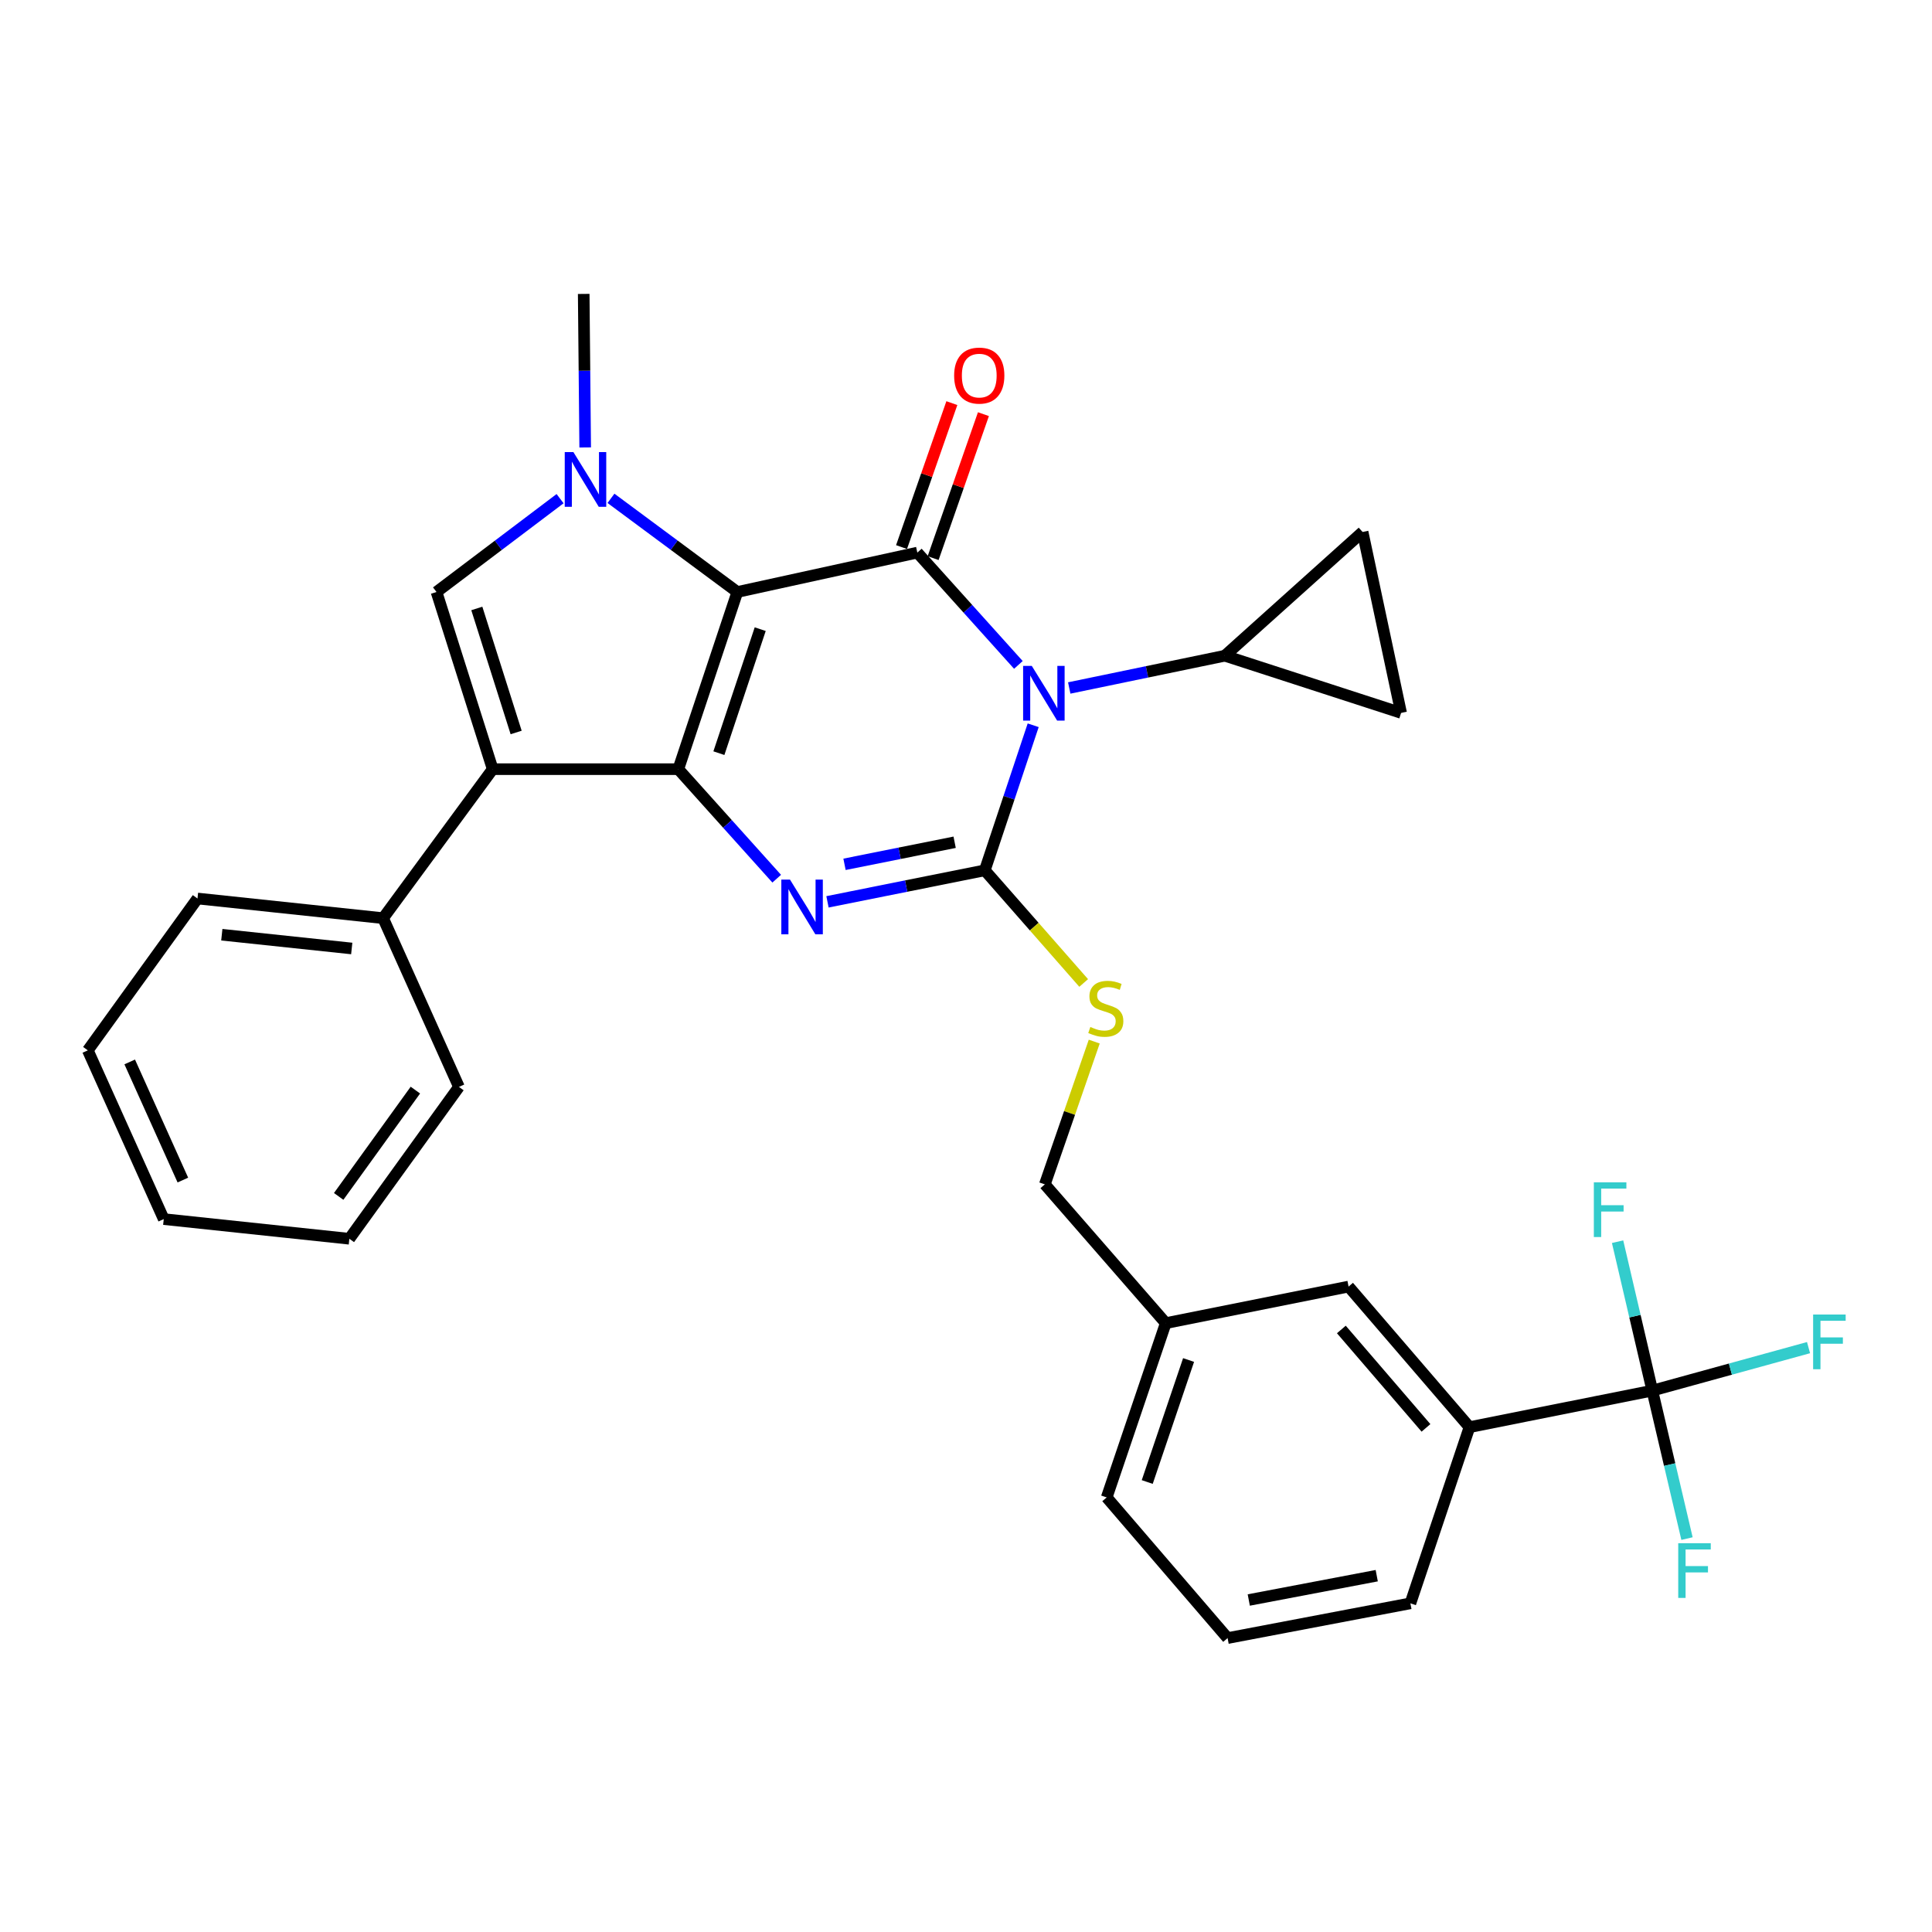 <?xml version='1.0' encoding='iso-8859-1'?>
<svg version='1.1' baseProfile='full'
              xmlns='http://www.w3.org/2000/svg'
                      xmlns:rdkit='http://www.rdkit.org/xml'
                      xmlns:xlink='http://www.w3.org/1999/xlink'
                  xml:space='preserve'
width='1000px' height='1000px' viewBox='0 0 1000 1000'>
<!-- END OF HEADER -->
<rect style='opacity:1.0;fill:#FFFFFF;stroke:none' width='1000' height='1000' x='0' y='0'> </rect>
<path class='bond-1' d='M 381.644,306.416 L 351.086,398.12' style='fill:none;fill-rule:evenodd;stroke:#000000;stroke-width:6px;stroke-linecap:butt;stroke-linejoin:miter;stroke-opacity:1' />
<path class='bond-1' d='M 393.486,325.645 L 372.095,389.838' style='fill:none;fill-rule:evenodd;stroke:#000000;stroke-width:6px;stroke-linecap:butt;stroke-linejoin:miter;stroke-opacity:1' />
<path class='bond-3' d='M 381.644,306.416 L 474.81,286.024' style='fill:none;fill-rule:evenodd;stroke:#000000;stroke-width:6px;stroke-linecap:butt;stroke-linejoin:miter;stroke-opacity:1' />
<path class='bond-5' d='M 381.644,306.416 L 348.94,282.177' style='fill:none;fill-rule:evenodd;stroke:#000000;stroke-width:6px;stroke-linecap:butt;stroke-linejoin:miter;stroke-opacity:1' />
<path class='bond-5' d='M 348.94,282.177 L 316.236,257.938' style='fill:none;fill-rule:evenodd;stroke:#0000FF;stroke-width:6px;stroke-linecap:butt;stroke-linejoin:miter;stroke-opacity:1' />
<path class='bond-0' d='M 527.115,344.16 L 500.963,315.092' style='fill:none;fill-rule:evenodd;stroke:#0000FF;stroke-width:6px;stroke-linecap:butt;stroke-linejoin:miter;stroke-opacity:1' />
<path class='bond-0' d='M 500.963,315.092 L 474.81,286.024' style='fill:none;fill-rule:evenodd;stroke:#000000;stroke-width:6px;stroke-linecap:butt;stroke-linejoin:miter;stroke-opacity:1' />
<path class='bond-2' d='M 534.775,375.394 L 522.255,412.934' style='fill:none;fill-rule:evenodd;stroke:#0000FF;stroke-width:6px;stroke-linecap:butt;stroke-linejoin:miter;stroke-opacity:1' />
<path class='bond-2' d='M 522.255,412.934 L 509.735,450.474' style='fill:none;fill-rule:evenodd;stroke:#000000;stroke-width:6px;stroke-linecap:butt;stroke-linejoin:miter;stroke-opacity:1' />
<path class='bond-8' d='M 553.435,356.097 L 593.702,347.752' style='fill:none;fill-rule:evenodd;stroke:#0000FF;stroke-width:6px;stroke-linecap:butt;stroke-linejoin:miter;stroke-opacity:1' />
<path class='bond-8' d='M 593.702,347.752 L 633.969,339.408' style='fill:none;fill-rule:evenodd;stroke:#000000;stroke-width:6px;stroke-linecap:butt;stroke-linejoin:miter;stroke-opacity:1' />
<path class='bond-4' d='M 351.086,398.12 L 376.552,426.465' style='fill:none;fill-rule:evenodd;stroke:#000000;stroke-width:6px;stroke-linecap:butt;stroke-linejoin:miter;stroke-opacity:1' />
<path class='bond-4' d='M 376.552,426.465 L 402.019,454.81' style='fill:none;fill-rule:evenodd;stroke:#0000FF;stroke-width:6px;stroke-linecap:butt;stroke-linejoin:miter;stroke-opacity:1' />
<path class='bond-6' d='M 351.086,398.12 L 255.015,398.12' style='fill:none;fill-rule:evenodd;stroke:#000000;stroke-width:6px;stroke-linecap:butt;stroke-linejoin:miter;stroke-opacity:1' />
<path class='bond-10' d='M 509.735,450.474 L 535.322,479.629' style='fill:none;fill-rule:evenodd;stroke:#000000;stroke-width:6px;stroke-linecap:butt;stroke-linejoin:miter;stroke-opacity:1' />
<path class='bond-10' d='M 535.322,479.629 L 560.908,508.783' style='fill:none;fill-rule:evenodd;stroke:#CCCC00;stroke-width:6px;stroke-linecap:butt;stroke-linejoin:miter;stroke-opacity:1' />
<path class='bond-32' d='M 509.735,450.474 L 469.021,458.635' style='fill:none;fill-rule:evenodd;stroke:#000000;stroke-width:6px;stroke-linecap:butt;stroke-linejoin:miter;stroke-opacity:1' />
<path class='bond-32' d='M 469.021,458.635 L 428.307,466.796' style='fill:none;fill-rule:evenodd;stroke:#0000FF;stroke-width:6px;stroke-linecap:butt;stroke-linejoin:miter;stroke-opacity:1' />
<path class='bond-32' d='M 494.118,435.946 L 465.618,441.659' style='fill:none;fill-rule:evenodd;stroke:#000000;stroke-width:6px;stroke-linecap:butt;stroke-linejoin:miter;stroke-opacity:1' />
<path class='bond-32' d='M 465.618,441.659 L 437.118,447.372' style='fill:none;fill-rule:evenodd;stroke:#0000FF;stroke-width:6px;stroke-linecap:butt;stroke-linejoin:miter;stroke-opacity:1' />
<path class='bond-14' d='M 482.982,288.88 L 496.003,251.623' style='fill:none;fill-rule:evenodd;stroke:#000000;stroke-width:6px;stroke-linecap:butt;stroke-linejoin:miter;stroke-opacity:1' />
<path class='bond-14' d='M 496.003,251.623 L 509.024,214.365' style='fill:none;fill-rule:evenodd;stroke:#FF0000;stroke-width:6px;stroke-linecap:butt;stroke-linejoin:miter;stroke-opacity:1' />
<path class='bond-14' d='M 466.638,283.168 L 479.659,245.911' style='fill:none;fill-rule:evenodd;stroke:#000000;stroke-width:6px;stroke-linecap:butt;stroke-linejoin:miter;stroke-opacity:1' />
<path class='bond-14' d='M 479.659,245.911 L 492.68,208.653' style='fill:none;fill-rule:evenodd;stroke:#FF0000;stroke-width:6px;stroke-linecap:butt;stroke-linejoin:miter;stroke-opacity:1' />
<path class='bond-7' d='M 289.895,258.104 L 257.916,282.26' style='fill:none;fill-rule:evenodd;stroke:#0000FF;stroke-width:6px;stroke-linecap:butt;stroke-linejoin:miter;stroke-opacity:1' />
<path class='bond-7' d='M 257.916,282.26 L 225.938,306.416' style='fill:none;fill-rule:evenodd;stroke:#000000;stroke-width:6px;stroke-linecap:butt;stroke-linejoin:miter;stroke-opacity:1' />
<path class='bond-20' d='M 302.891,231.605 L 302.509,191.869' style='fill:none;fill-rule:evenodd;stroke:#0000FF;stroke-width:6px;stroke-linecap:butt;stroke-linejoin:miter;stroke-opacity:1' />
<path class='bond-20' d='M 302.509,191.869 L 302.127,152.133' style='fill:none;fill-rule:evenodd;stroke:#000000;stroke-width:6px;stroke-linecap:butt;stroke-linejoin:miter;stroke-opacity:1' />
<path class='bond-15' d='M 255.015,398.12 L 198.294,475.242' style='fill:none;fill-rule:evenodd;stroke:#000000;stroke-width:6px;stroke-linecap:butt;stroke-linejoin:miter;stroke-opacity:1' />
<path class='bond-31' d='M 255.015,398.12 L 225.938,306.416' style='fill:none;fill-rule:evenodd;stroke:#000000;stroke-width:6px;stroke-linecap:butt;stroke-linejoin:miter;stroke-opacity:1' />
<path class='bond-31' d='M 267.157,379.131 L 246.803,314.938' style='fill:none;fill-rule:evenodd;stroke:#000000;stroke-width:6px;stroke-linecap:butt;stroke-linejoin:miter;stroke-opacity:1' />
<path class='bond-11' d='M 633.969,339.408 L 705.282,275.348' style='fill:none;fill-rule:evenodd;stroke:#000000;stroke-width:6px;stroke-linecap:butt;stroke-linejoin:miter;stroke-opacity:1' />
<path class='bond-12' d='M 633.969,339.408 L 725.211,368.995' style='fill:none;fill-rule:evenodd;stroke:#000000;stroke-width:6px;stroke-linecap:butt;stroke-linejoin:miter;stroke-opacity:1' />
<path class='bond-9' d='M 855.236,719.776 L 760.598,738.695' style='fill:none;fill-rule:evenodd;stroke:#000000;stroke-width:6px;stroke-linecap:butt;stroke-linejoin:miter;stroke-opacity:1' />
<path class='bond-17' d='M 855.236,719.776 L 895.665,708.651' style='fill:none;fill-rule:evenodd;stroke:#000000;stroke-width:6px;stroke-linecap:butt;stroke-linejoin:miter;stroke-opacity:1' />
<path class='bond-17' d='M 895.665,708.651 L 936.095,697.526' style='fill:none;fill-rule:evenodd;stroke:#33CCCC;stroke-width:6px;stroke-linecap:butt;stroke-linejoin:miter;stroke-opacity:1' />
<path class='bond-18' d='M 855.236,719.776 L 864.213,758.073' style='fill:none;fill-rule:evenodd;stroke:#000000;stroke-width:6px;stroke-linecap:butt;stroke-linejoin:miter;stroke-opacity:1' />
<path class='bond-18' d='M 864.213,758.073 L 873.19,796.37' style='fill:none;fill-rule:evenodd;stroke:#33CCCC;stroke-width:6px;stroke-linecap:butt;stroke-linejoin:miter;stroke-opacity:1' />
<path class='bond-19' d='M 855.236,719.776 L 846.246,681.234' style='fill:none;fill-rule:evenodd;stroke:#000000;stroke-width:6px;stroke-linecap:butt;stroke-linejoin:miter;stroke-opacity:1' />
<path class='bond-19' d='M 846.246,681.234 L 837.256,642.693' style='fill:none;fill-rule:evenodd;stroke:#33CCCC;stroke-width:6px;stroke-linecap:butt;stroke-linejoin:miter;stroke-opacity:1' />
<path class='bond-21' d='M 566.378,539.127 L 553.591,576.078' style='fill:none;fill-rule:evenodd;stroke:#CCCC00;stroke-width:6px;stroke-linecap:butt;stroke-linejoin:miter;stroke-opacity:1' />
<path class='bond-21' d='M 553.591,576.078 L 540.803,613.028' style='fill:none;fill-rule:evenodd;stroke:#000000;stroke-width:6px;stroke-linecap:butt;stroke-linejoin:miter;stroke-opacity:1' />
<path class='bond-33' d='M 705.282,275.348 L 725.211,368.995' style='fill:none;fill-rule:evenodd;stroke:#000000;stroke-width:6px;stroke-linecap:butt;stroke-linejoin:miter;stroke-opacity:1' />
<path class='bond-13' d='M 760.598,738.695 L 698.02,665.931' style='fill:none;fill-rule:evenodd;stroke:#000000;stroke-width:6px;stroke-linecap:butt;stroke-linejoin:miter;stroke-opacity:1' />
<path class='bond-13' d='M 738.085,739.07 L 694.28,688.135' style='fill:none;fill-rule:evenodd;stroke:#000000;stroke-width:6px;stroke-linecap:butt;stroke-linejoin:miter;stroke-opacity:1' />
<path class='bond-35' d='M 760.598,738.695 L 730.021,829.88' style='fill:none;fill-rule:evenodd;stroke:#000000;stroke-width:6px;stroke-linecap:butt;stroke-linejoin:miter;stroke-opacity:1' />
<path class='bond-25' d='M 198.294,475.242 L 102.224,465.065' style='fill:none;fill-rule:evenodd;stroke:#000000;stroke-width:6px;stroke-linecap:butt;stroke-linejoin:miter;stroke-opacity:1' />
<path class='bond-25' d='M 182.06,490.932 L 114.81,483.809' style='fill:none;fill-rule:evenodd;stroke:#000000;stroke-width:6px;stroke-linecap:butt;stroke-linejoin:miter;stroke-opacity:1' />
<path class='bond-26' d='M 198.294,475.242 L 237.548,562.579' style='fill:none;fill-rule:evenodd;stroke:#000000;stroke-width:6px;stroke-linecap:butt;stroke-linejoin:miter;stroke-opacity:1' />
<path class='bond-16' d='M 698.02,665.931 L 603.392,684.85' style='fill:none;fill-rule:evenodd;stroke:#000000;stroke-width:6px;stroke-linecap:butt;stroke-linejoin:miter;stroke-opacity:1' />
<path class='bond-22' d='M 540.803,613.028 L 603.392,684.85' style='fill:none;fill-rule:evenodd;stroke:#000000;stroke-width:6px;stroke-linecap:butt;stroke-linejoin:miter;stroke-opacity:1' />
<path class='bond-27' d='M 603.392,684.85 L 572.824,775.063' style='fill:none;fill-rule:evenodd;stroke:#000000;stroke-width:6px;stroke-linecap:butt;stroke-linejoin:miter;stroke-opacity:1' />
<path class='bond-27' d='M 615.204,703.939 L 593.807,767.088' style='fill:none;fill-rule:evenodd;stroke:#000000;stroke-width:6px;stroke-linecap:butt;stroke-linejoin:miter;stroke-opacity:1' />
<path class='bond-23' d='M 730.021,829.88 L 635.402,847.867' style='fill:none;fill-rule:evenodd;stroke:#000000;stroke-width:6px;stroke-linecap:butt;stroke-linejoin:miter;stroke-opacity:1' />
<path class='bond-23' d='M 712.595,815.569 L 646.362,828.16' style='fill:none;fill-rule:evenodd;stroke:#000000;stroke-width:6px;stroke-linecap:butt;stroke-linejoin:miter;stroke-opacity:1' />
<path class='bond-24' d='M 635.402,847.867 L 572.824,775.063' style='fill:none;fill-rule:evenodd;stroke:#000000;stroke-width:6px;stroke-linecap:butt;stroke-linejoin:miter;stroke-opacity:1' />
<path class='bond-29' d='M 102.224,465.065 L 45.455,543.659' style='fill:none;fill-rule:evenodd;stroke:#000000;stroke-width:6px;stroke-linecap:butt;stroke-linejoin:miter;stroke-opacity:1' />
<path class='bond-28' d='M 237.548,562.579 L 180.827,641.182' style='fill:none;fill-rule:evenodd;stroke:#000000;stroke-width:6px;stroke-linecap:butt;stroke-linejoin:miter;stroke-opacity:1' />
<path class='bond-28' d='M 215,564.238 L 175.295,619.26' style='fill:none;fill-rule:evenodd;stroke:#000000;stroke-width:6px;stroke-linecap:butt;stroke-linejoin:miter;stroke-opacity:1' />
<path class='bond-30' d='M 180.827,641.182 L 84.756,631.005' style='fill:none;fill-rule:evenodd;stroke:#000000;stroke-width:6px;stroke-linecap:butt;stroke-linejoin:miter;stroke-opacity:1' />
<path class='bond-34' d='M 45.455,543.659 L 84.756,631.005' style='fill:none;fill-rule:evenodd;stroke:#000000;stroke-width:6px;stroke-linecap:butt;stroke-linejoin:miter;stroke-opacity:1' />
<path class='bond-34' d='M 67.139,549.657 L 94.65,610.799' style='fill:none;fill-rule:evenodd;stroke:#000000;stroke-width:6px;stroke-linecap:butt;stroke-linejoin:miter;stroke-opacity:1' />
<path  class='atom-1' d='M 534.043 344.658
L 543.323 359.658
Q 544.243 361.138, 545.723 363.818
Q 547.203 366.498, 547.283 366.658
L 547.283 344.658
L 551.043 344.658
L 551.043 372.978
L 547.163 372.978
L 537.203 356.578
Q 536.043 354.658, 534.803 352.458
Q 533.603 350.258, 533.243 349.578
L 533.243 372.978
L 529.563 372.978
L 529.563 344.658
L 534.043 344.658
' fill='#0000FF'/>
<path  class='atom-5' d='M 408.895 455.272
L 418.175 470.272
Q 419.095 471.752, 420.575 474.432
Q 422.055 477.112, 422.135 477.272
L 422.135 455.272
L 425.895 455.272
L 425.895 483.592
L 422.015 483.592
L 412.055 467.192
Q 410.895 465.272, 409.655 463.072
Q 408.455 460.872, 408.095 460.192
L 408.095 483.592
L 404.415 483.592
L 404.415 455.272
L 408.895 455.272
' fill='#0000FF'/>
<path  class='atom-6' d='M 296.791 234.006
L 306.071 249.006
Q 306.991 250.486, 308.471 253.166
Q 309.951 255.846, 310.031 256.006
L 310.031 234.006
L 313.791 234.006
L 313.791 262.326
L 309.911 262.326
L 299.951 245.926
Q 298.791 244.006, 297.551 241.806
Q 296.351 239.606, 295.991 238.926
L 295.991 262.326
L 292.311 262.326
L 292.311 234.006
L 296.791 234.006
' fill='#0000FF'/>
<path  class='atom-11' d='M 564.362 531.554
Q 564.682 531.674, 566.002 532.234
Q 567.322 532.794, 568.762 533.154
Q 570.242 533.474, 571.682 533.474
Q 574.362 533.474, 575.922 532.194
Q 577.482 530.874, 577.482 528.594
Q 577.482 527.034, 576.682 526.074
Q 575.922 525.114, 574.722 524.594
Q 573.522 524.074, 571.522 523.474
Q 569.002 522.714, 567.482 521.994
Q 566.002 521.274, 564.922 519.754
Q 563.882 518.234, 563.882 515.674
Q 563.882 512.114, 566.282 509.914
Q 568.722 507.714, 573.522 507.714
Q 576.802 507.714, 580.522 509.274
L 579.602 512.354
Q 576.202 510.954, 573.642 510.954
Q 570.882 510.954, 569.362 512.114
Q 567.842 513.234, 567.882 515.194
Q 567.882 516.714, 568.642 517.634
Q 569.442 518.554, 570.562 519.074
Q 571.722 519.594, 573.642 520.194
Q 576.202 520.994, 577.722 521.794
Q 579.242 522.594, 580.322 524.234
Q 581.442 525.834, 581.442 528.594
Q 581.442 532.514, 578.802 534.634
Q 576.202 536.714, 571.842 536.714
Q 569.322 536.714, 567.402 536.154
Q 565.522 535.634, 563.282 534.714
L 564.362 531.554
' fill='#CCCC00'/>
<path  class='atom-15' d='M 493.859 194.401
Q 493.859 187.601, 497.219 183.801
Q 500.579 180.001, 506.859 180.001
Q 513.139 180.001, 516.499 183.801
Q 519.859 187.601, 519.859 194.401
Q 519.859 201.281, 516.459 205.201
Q 513.059 209.081, 506.859 209.081
Q 500.619 209.081, 497.219 205.201
Q 493.859 201.321, 493.859 194.401
M 506.859 205.881
Q 511.179 205.881, 513.499 203.001
Q 515.859 200.081, 515.859 194.401
Q 515.859 188.841, 513.499 186.041
Q 511.179 183.201, 506.859 183.201
Q 502.539 183.201, 500.179 186.001
Q 497.859 188.801, 497.859 194.401
Q 497.859 200.121, 500.179 203.001
Q 502.539 205.881, 506.859 205.881
' fill='#FF0000'/>
<path  class='atom-18' d='M 938.471 680.396
L 955.311 680.396
L 955.311 683.636
L 942.271 683.636
L 942.271 692.236
L 953.871 692.236
L 953.871 695.516
L 942.271 695.516
L 942.271 708.716
L 938.471 708.716
L 938.471 680.396
' fill='#33CCCC'/>
<path  class='atom-19' d='M 868.65 798.762
L 885.49 798.762
L 885.49 802.002
L 872.45 802.002
L 872.45 810.602
L 884.05 810.602
L 884.05 813.882
L 872.45 813.882
L 872.45 827.082
L 868.65 827.082
L 868.65 798.762
' fill='#33CCCC'/>
<path  class='atom-20' d='M 824.972 611.969
L 841.812 611.969
L 841.812 615.209
L 828.772 615.209
L 828.772 623.809
L 840.372 623.809
L 840.372 627.089
L 828.772 627.089
L 828.772 640.289
L 824.972 640.289
L 824.972 611.969
' fill='#33CCCC'/>
</svg>
